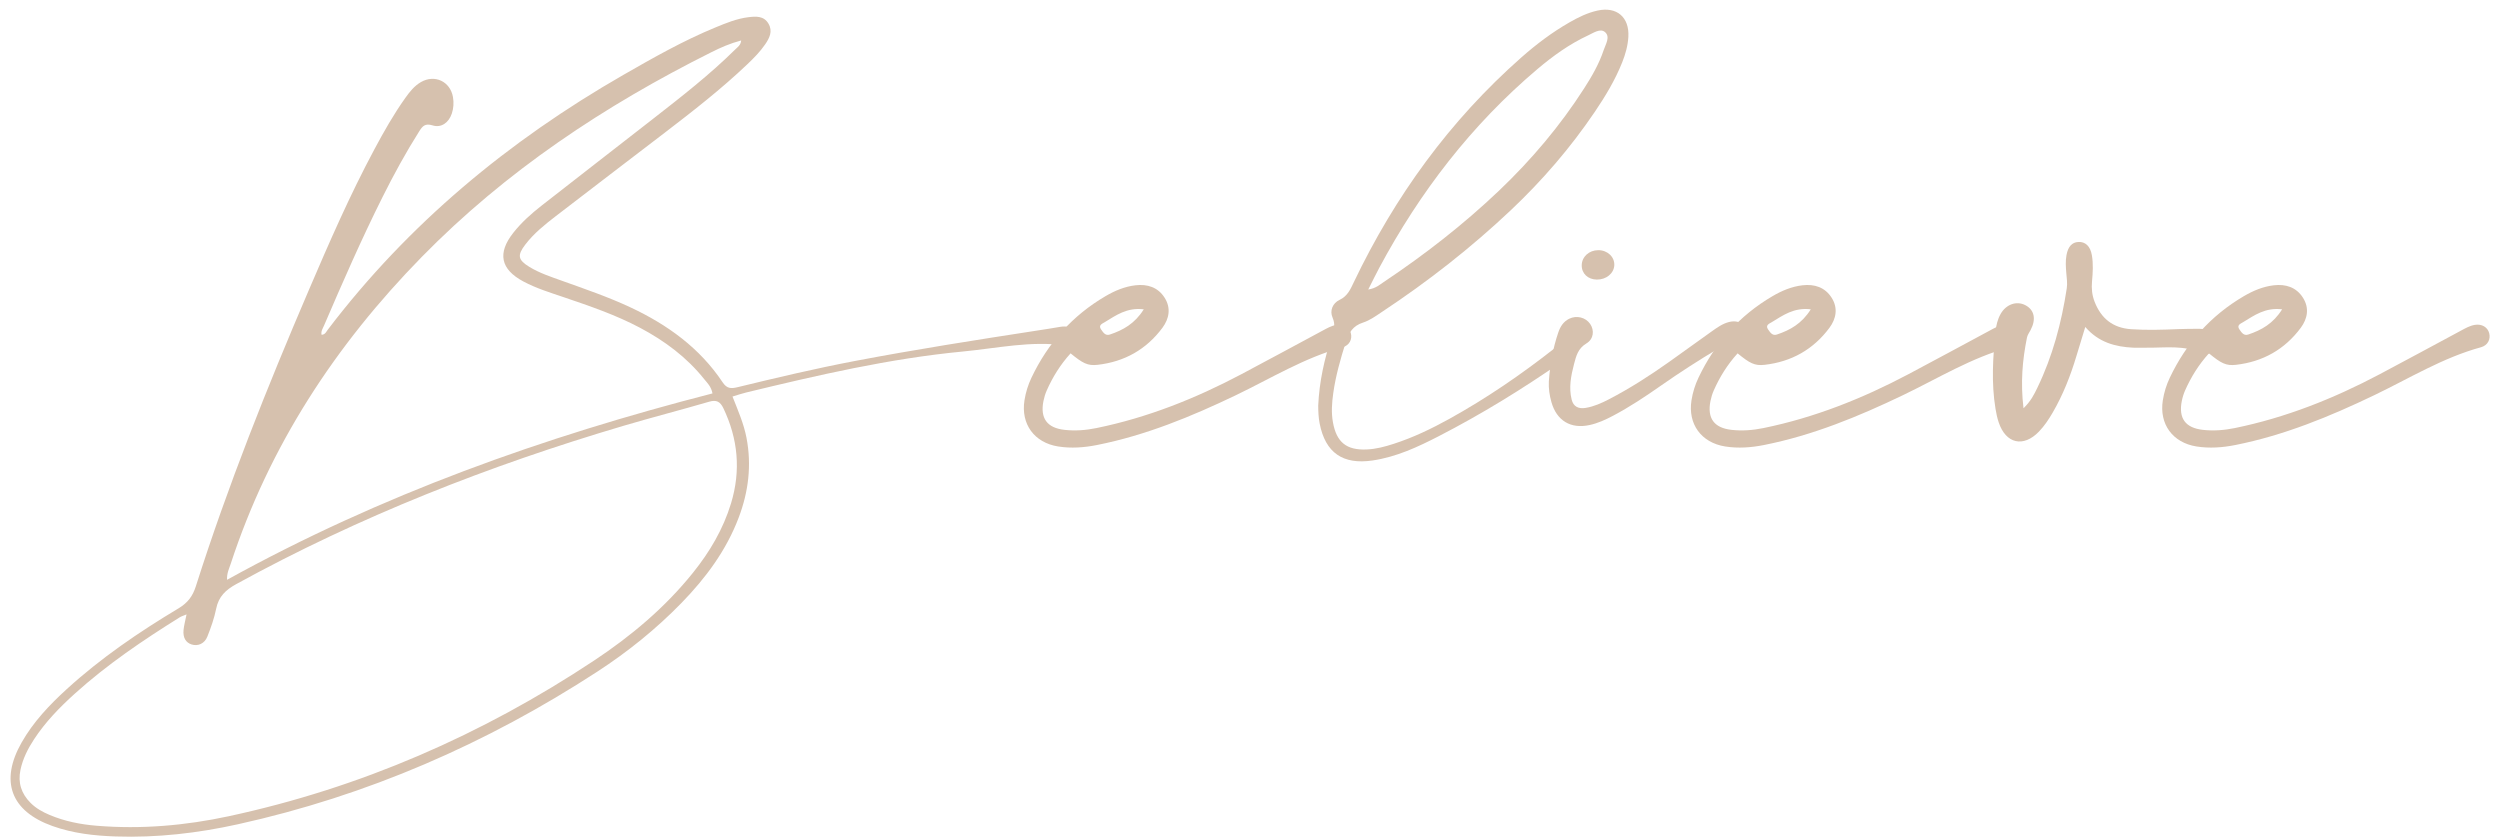 <?xml version="1.0" encoding="UTF-8"?>
<svg width="191px" height="64px" viewBox="0 0 191 64" version="1.1" xmlns="http://www.w3.org/2000/svg" xmlns:xlink="http://www.w3.org/1999/xlink">
    <title>Believe</title>
    <g id="Page-1" stroke="none" stroke-width="1" fill="none" fill-rule="evenodd">
        <g id="WhatWeBelieveIn" transform="translate(-271, -13)" fill="#D6C1AE" fill-rule="nonzero">
            <g id="Believe" transform="translate(271.807, 13.738)">
                <path d="M80.933,24.29 C80.698,24.19 80.453,24.187 80.2,24.232 C79.604,24.336 79.006,24.427 78.408,24.52 C73.765,25.236 69.125,25.962 64.509,26.841 C61.503,27.414 58.525,28.117 55.553,28.841 C55.049,28.964 54.732,28.965 54.402,28.471 C52.653,25.843 50.19,24.072 47.368,22.748 C45.657,21.945 43.871,21.339 42.097,20.702 C41.259,20.402 40.412,20.123 39.646,19.658 C38.764,19.121 38.697,18.774 39.321,17.954 C39.974,17.095 40.813,16.425 41.658,15.773 C44.421,13.642 47.202,11.532 49.971,9.408 C52.148,7.739 54.313,6.056 56.302,4.16 C56.792,3.693 57.269,3.21 57.653,2.649 C57.986,2.164 58.246,1.645 57.902,1.064 C57.549,0.466 56.95,0.506 56.378,0.575 C55.487,0.683 54.66,1.025 53.838,1.364 C51.396,2.371 49.104,3.672 46.82,4.983 C38.042,10.022 30.386,16.366 24.234,24.453 C24.116,24.608 24.04,24.828 23.76,24.84 C23.702,24.571 23.853,24.356 23.948,24.137 C25.367,20.833 26.808,17.539 28.417,14.321 C29.277,12.6 30.197,10.914 31.226,9.287 C31.47,8.902 31.669,8.662 32.242,8.842 C32.914,9.052 33.483,8.624 33.712,7.937 C33.848,7.526 33.874,7.097 33.798,6.669 C33.586,5.48 32.404,4.928 31.354,5.532 C30.848,5.823 30.494,6.274 30.162,6.74 C29.271,7.989 28.518,9.322 27.795,10.673 C25.927,14.16 24.348,17.782 22.791,21.415 C19.607,28.845 16.606,36.345 14.156,44.054 C13.913,44.818 13.528,45.322 12.842,45.734 C9.815,47.548 6.901,49.531 4.285,51.918 C2.965,53.123 1.742,54.415 0.85,55.98 C-0.838,58.94 0.01,61.235 3.209,62.374 C4.769,62.93 6.395,63.114 8.035,63.168 C11.184,63.275 14.296,62.915 17.363,62.237 C27.237,60.058 36.357,56.083 44.82,50.581 C47.154,49.063 49.319,47.321 51.265,45.321 C53.118,43.415 54.682,41.313 55.632,38.8 C56.379,36.826 56.627,34.808 56.227,32.718 C56.019,31.629 55.576,30.623 55.156,29.558 C55.54,29.443 55.87,29.327 56.21,29.246 C61.676,27.925 67.156,26.653 72.766,26.117 C75.376,25.868 77.973,25.278 80.624,25.663 C81.021,25.721 81.335,25.56 81.421,25.134 C81.505,24.724 81.302,24.448 80.933,24.29 L80.933,24.29 Z M16.816,42.348 C19.765,33.338 24.814,25.631 31.414,18.893 C37.841,12.332 45.374,7.334 53.551,3.247 C54.247,2.899 54.961,2.58 55.818,2.353 C55.791,2.71 55.543,2.864 55.366,3.039 C53.412,4.972 51.246,6.656 49.084,8.342 C46.249,10.555 43.403,12.754 40.572,14.97 C39.786,15.585 39.039,16.25 38.417,17.037 C37.177,18.603 37.432,19.835 39.183,20.769 C40.161,21.29 41.219,21.614 42.262,21.968 C44.251,22.644 46.238,23.32 48.1,24.309 C49.974,25.305 51.652,26.549 52.986,28.219 C53.224,28.516 53.526,28.782 53.627,29.319 C40.697,32.642 28.268,37.073 16.539,43.559 C16.515,43.056 16.698,42.708 16.816,42.348 L16.816,42.348 Z M55.044,37.717 C54.445,39.688 53.418,41.425 52.136,43.02 C49.997,45.685 47.405,47.857 44.577,49.731 C36.01,55.408 26.734,59.455 16.67,61.622 C13.351,62.336 9.986,62.628 6.589,62.35 C5.344,62.249 4.124,62.008 2.966,61.516 C2.438,61.292 1.941,61.016 1.532,60.607 C0.827,59.903 0.547,59.071 0.757,58.077 C0.937,57.224 1.321,56.468 1.791,55.75 C2.655,54.429 3.746,53.306 4.912,52.254 C7.379,50.028 10.119,48.174 12.932,46.421 C13.05,46.348 13.189,46.31 13.445,46.202 C13.347,46.698 13.251,47.04 13.216,47.388 C13.158,47.975 13.385,48.355 13.828,48.498 C14.307,48.653 14.82,48.444 15.036,47.897 C15.311,47.205 15.562,46.491 15.709,45.764 C15.895,44.841 16.435,44.331 17.238,43.89 C26.633,38.732 36.542,34.838 46.802,31.801 C48.983,31.155 51.188,30.591 53.372,29.953 C53.935,29.789 54.219,29.949 54.459,30.45 C55.584,32.802 55.803,35.218 55.044,37.717 L55.044,37.717 Z" id="Shape"></path>
                <path d="M102.397,24.712 C102.277,24.261 101.839,23.996 101.311,24.08 C100.918,24.143 100.576,24.342 100.231,24.527 C98.163,25.638 96.1,26.759 94.025,27.857 C90.519,29.712 86.863,31.168 82.964,31.966 C82.157,32.132 81.341,32.195 80.522,32.103 C79.184,31.954 78.65,31.216 78.913,29.896 C78.968,29.619 79.054,29.342 79.168,29.084 C79.618,28.072 80.191,27.136 80.986,26.258 C81.913,27.017 82.288,27.221 83.053,27.134 C85.097,26.902 86.772,25.962 88.001,24.308 C88.518,23.612 88.672,22.796 88.169,22.007 C87.656,21.201 86.851,20.953 85.943,21.058 C85.12,21.153 84.363,21.473 83.651,21.89 C81.118,23.375 79.257,25.471 77.998,28.116 C77.736,28.666 77.558,29.244 77.463,29.843 C77.175,31.665 78.212,33.081 80.033,33.372 C81.03,33.531 82.024,33.456 83.005,33.261 C86.73,32.52 90.206,31.091 93.616,29.455 C96.302,28.166 98.859,26.586 101.769,25.792 C102.29,25.65 102.521,25.179 102.397,24.712 L102.397,24.712 Z M83.588,23.88 C84.449,23.36 85.282,22.737 86.577,22.894 C85.895,23.987 84.997,24.483 83.988,24.82 C83.641,24.936 83.478,24.66 83.317,24.433 C83.085,24.103 83.406,23.99 83.588,23.88 L83.588,23.88 Z" id="Shape"></path>
                <path d="M121.242,0.07 C120.474,0.24 119.776,0.583 119.098,0.972 C117.772,1.732 116.559,2.649 115.416,3.658 C109.951,8.482 105.762,14.259 102.625,20.82 C102.367,21.36 102.15,21.884 101.531,22.176 C101.01,22.423 100.765,22.994 101.003,23.534 C101.234,24.058 101.108,24.482 100.949,24.954 C100.374,26.673 99.986,28.429 99.905,30.245 C99.908,30.706 99.925,31.162 100.014,31.618 C100.453,33.853 101.785,34.778 104.06,34.442 C105.876,34.174 107.51,33.413 109.114,32.587 C112.39,30.9 115.522,28.973 118.548,26.871 C119.013,26.549 119.453,26.191 119.893,25.835 C120.141,25.634 120.364,25.397 120.46,25.081 C120.586,24.665 120.459,24.311 120.133,24.034 C119.817,23.765 119.448,23.654 119.046,23.788 C118.702,23.903 118.462,24.215 118.585,24.523 C118.878,25.26 118.373,25.548 117.938,25.891 C115.401,27.883 112.746,29.7 109.923,31.263 C108.561,32.018 107.158,32.69 105.671,33.171 C104.995,33.39 104.314,33.573 103.6,33.602 C102.066,33.664 101.305,33.053 101.03,31.53 C100.895,30.79 100.949,30.047 101.052,29.309 C101.237,27.973 101.609,26.684 102.012,25.399 C102.236,24.685 102.549,24.155 103.329,23.907 C103.855,23.739 104.331,23.386 104.802,23.074 C108.292,20.765 111.577,18.193 114.622,15.319 C117.023,13.052 119.17,10.562 121.024,7.825 C121.839,6.623 122.589,5.383 123.129,4.026 C123.379,3.396 123.562,2.749 123.6,2.074 C123.684,0.571 122.709,-0.254 121.242,0.07 L121.242,0.07 Z M121.715,3.086 C121.368,4.131 120.818,5.085 120.224,6.01 C118.381,8.884 116.191,11.473 113.722,13.825 C110.998,16.417 108.04,18.718 104.915,20.805 C104.6,21.015 104.312,21.288 103.727,21.382 C104.052,20.741 104.296,20.233 104.562,19.736 C107.668,13.938 111.612,8.805 116.648,4.544 C117.839,3.537 119.102,2.625 120.525,1.965 C120.932,1.777 121.45,1.406 121.811,1.71 C122.242,2.075 121.862,2.642 121.715,3.086 L121.715,3.086 Z" id="Shape"></path>
                <path d="M132.544,24.215 C132.201,23.848 131.78,23.739 131.288,23.864 C130.794,23.991 130.392,24.281 129.989,24.566 C128.893,25.343 127.808,26.135 126.711,26.914 C125.239,27.959 123.723,28.933 122.118,29.766 C121.552,30.06 120.969,30.321 120.335,30.426 C119.775,30.519 119.401,30.316 119.27,29.8 C119.038,28.881 119.215,27.971 119.449,27.077 C119.608,26.469 119.75,25.885 120.391,25.503 C120.958,25.166 121.012,24.494 120.683,24.013 C120.338,23.508 119.645,23.334 119.077,23.615 C118.637,23.834 118.399,24.212 118.245,24.666 C117.833,25.88 117.611,27.128 117.525,28.404 C117.498,28.94 117.575,29.466 117.72,29.979 C118.122,31.401 119.192,32.049 120.637,31.735 C121.261,31.6 121.843,31.335 122.408,31.037 C123.694,30.36 124.9,29.556 126.088,28.724 C127.509,27.729 128.965,26.792 130.454,25.904 C130.848,25.669 131.218,25.43 131.733,25.688 C132.133,25.889 132.506,25.679 132.707,25.294 C132.906,24.916 132.839,24.531 132.544,24.215 L132.544,24.215 Z M121.194,20.622 C121.91,20.628 122.492,20.153 122.525,19.532 C122.559,18.893 122.004,18.37 121.297,18.375 C120.594,18.38 120.049,18.877 120.037,19.523 C120.026,20.158 120.508,20.616 121.194,20.622 L121.194,20.622 Z" id="Shape"></path>
                <path d="M153.357,24.712 C153.237,24.261 152.799,23.996 152.271,24.08 C151.878,24.143 151.536,24.342 151.191,24.527 C149.123,25.638 147.06,26.759 144.985,27.857 C141.479,29.712 137.823,31.168 133.924,31.966 C133.117,32.132 132.301,32.195 131.482,32.103 C130.144,31.954 129.61,31.216 129.873,29.896 C129.928,29.619 130.014,29.342 130.128,29.084 C130.578,28.072 131.151,27.136 131.946,26.258 C132.873,27.017 133.248,27.221 134.013,27.134 C136.057,26.902 137.732,25.962 138.961,24.308 C139.478,23.612 139.632,22.796 139.129,22.007 C138.616,21.201 137.811,20.953 136.903,21.058 C136.08,21.153 135.323,21.473 134.611,21.89 C132.078,23.375 130.217,25.471 128.958,28.116 C128.696,28.666 128.518,29.244 128.423,29.843 C128.135,31.665 129.172,33.081 130.993,33.372 C131.99,33.531 132.984,33.456 133.965,33.261 C137.69,32.52 141.166,31.091 144.576,29.455 C147.262,28.166 149.819,26.586 152.729,25.792 C153.25,25.65 153.481,25.179 153.357,24.712 L153.357,24.712 Z M134.548,23.88 C135.409,23.36 136.242,22.737 137.537,22.894 C136.855,23.987 135.957,24.483 134.948,24.82 C134.601,24.936 134.438,24.66 134.277,24.433 C134.045,24.103 134.366,23.99 134.548,23.88 L134.548,23.88 Z" id="Shape"></path>
                <path d="M168.2,24.709 C167.918,24.471 167.58,24.378 167.214,24.382 C166.683,24.387 166.153,24.383 165.623,24.406 C164.42,24.457 163.219,24.496 162.016,24.414 C160.627,24.319 159.726,23.605 159.224,22.325 C159.025,21.816 158.973,21.305 159.023,20.765 C159.085,20.096 159.126,19.419 159.011,18.754 C158.893,18.067 158.509,17.72 157.983,17.748 C157.494,17.773 157.193,18.1 157.072,18.754 C156.989,19.21 157.02,19.669 157.059,20.129 C157.093,20.515 157.152,20.913 157.094,21.29 C156.692,23.923 156.014,26.48 154.846,28.889 C154.605,29.386 154.366,29.892 153.789,30.452 C153.551,28.47 153.711,26.755 154.053,25.052 C154.093,24.852 154.228,24.67 154.327,24.483 C154.77,23.649 154.623,22.937 153.927,22.576 C153.257,22.228 152.453,22.512 152.038,23.252 C151.809,23.66 151.701,24.114 151.654,24.569 C151.45,26.544 151.323,28.521 151.65,30.496 C151.707,30.844 151.78,31.194 151.892,31.527 C152.438,33.165 153.781,33.471 154.97,32.234 C155.39,31.797 155.722,31.294 156.024,30.774 C156.809,29.421 157.378,27.975 157.827,26.479 C158.039,25.775 158.255,25.073 158.508,24.242 C159.525,25.421 160.799,25.759 162.178,25.826 C162.531,25.843 162.886,25.823 163.239,25.826 C164.641,25.838 166.06,25.612 167.408,26.253 C167.793,26.436 168.173,26.235 168.403,25.858 C168.633,25.479 168.549,25.003 168.2,24.709 L168.2,24.709 Z" id="Path"></path>
                <path d="M189.367,24.712 C189.247,24.261 188.809,23.996 188.281,24.08 C187.888,24.143 187.546,24.342 187.201,24.527 C185.133,25.638 183.07,26.759 180.995,27.857 C177.489,29.712 173.833,31.168 169.934,31.966 C169.127,32.132 168.311,32.195 167.492,32.103 C166.154,31.954 165.62,31.216 165.883,29.896 C165.938,29.619 166.024,29.342 166.138,29.084 C166.588,28.072 167.161,27.136 167.956,26.258 C168.883,27.017 169.258,27.221 170.023,27.134 C172.067,26.902 173.742,25.962 174.971,24.308 C175.488,23.612 175.642,22.796 175.139,22.007 C174.626,21.201 173.821,20.953 172.913,21.058 C172.09,21.153 171.333,21.473 170.621,21.89 C168.088,23.375 166.227,25.471 164.968,28.116 C164.706,28.666 164.528,29.244 164.433,29.843 C164.145,31.665 165.182,33.081 167.003,33.372 C168,33.531 168.994,33.456 169.975,33.261 C173.7,32.52 177.176,31.091 180.586,29.455 C183.272,28.166 185.829,26.586 188.739,25.792 C189.26,25.65 189.491,25.179 189.367,24.712 L189.367,24.712 Z M170.558,23.88 C171.419,23.36 172.252,22.737 173.547,22.894 C172.865,23.987 171.967,24.483 170.958,24.82 C170.611,24.936 170.448,24.66 170.287,24.433 C170.055,24.103 170.376,23.99 170.558,23.88 L170.558,23.88 Z" id="Shape"></path>
            </g>
        </g>
    </g>
</svg>